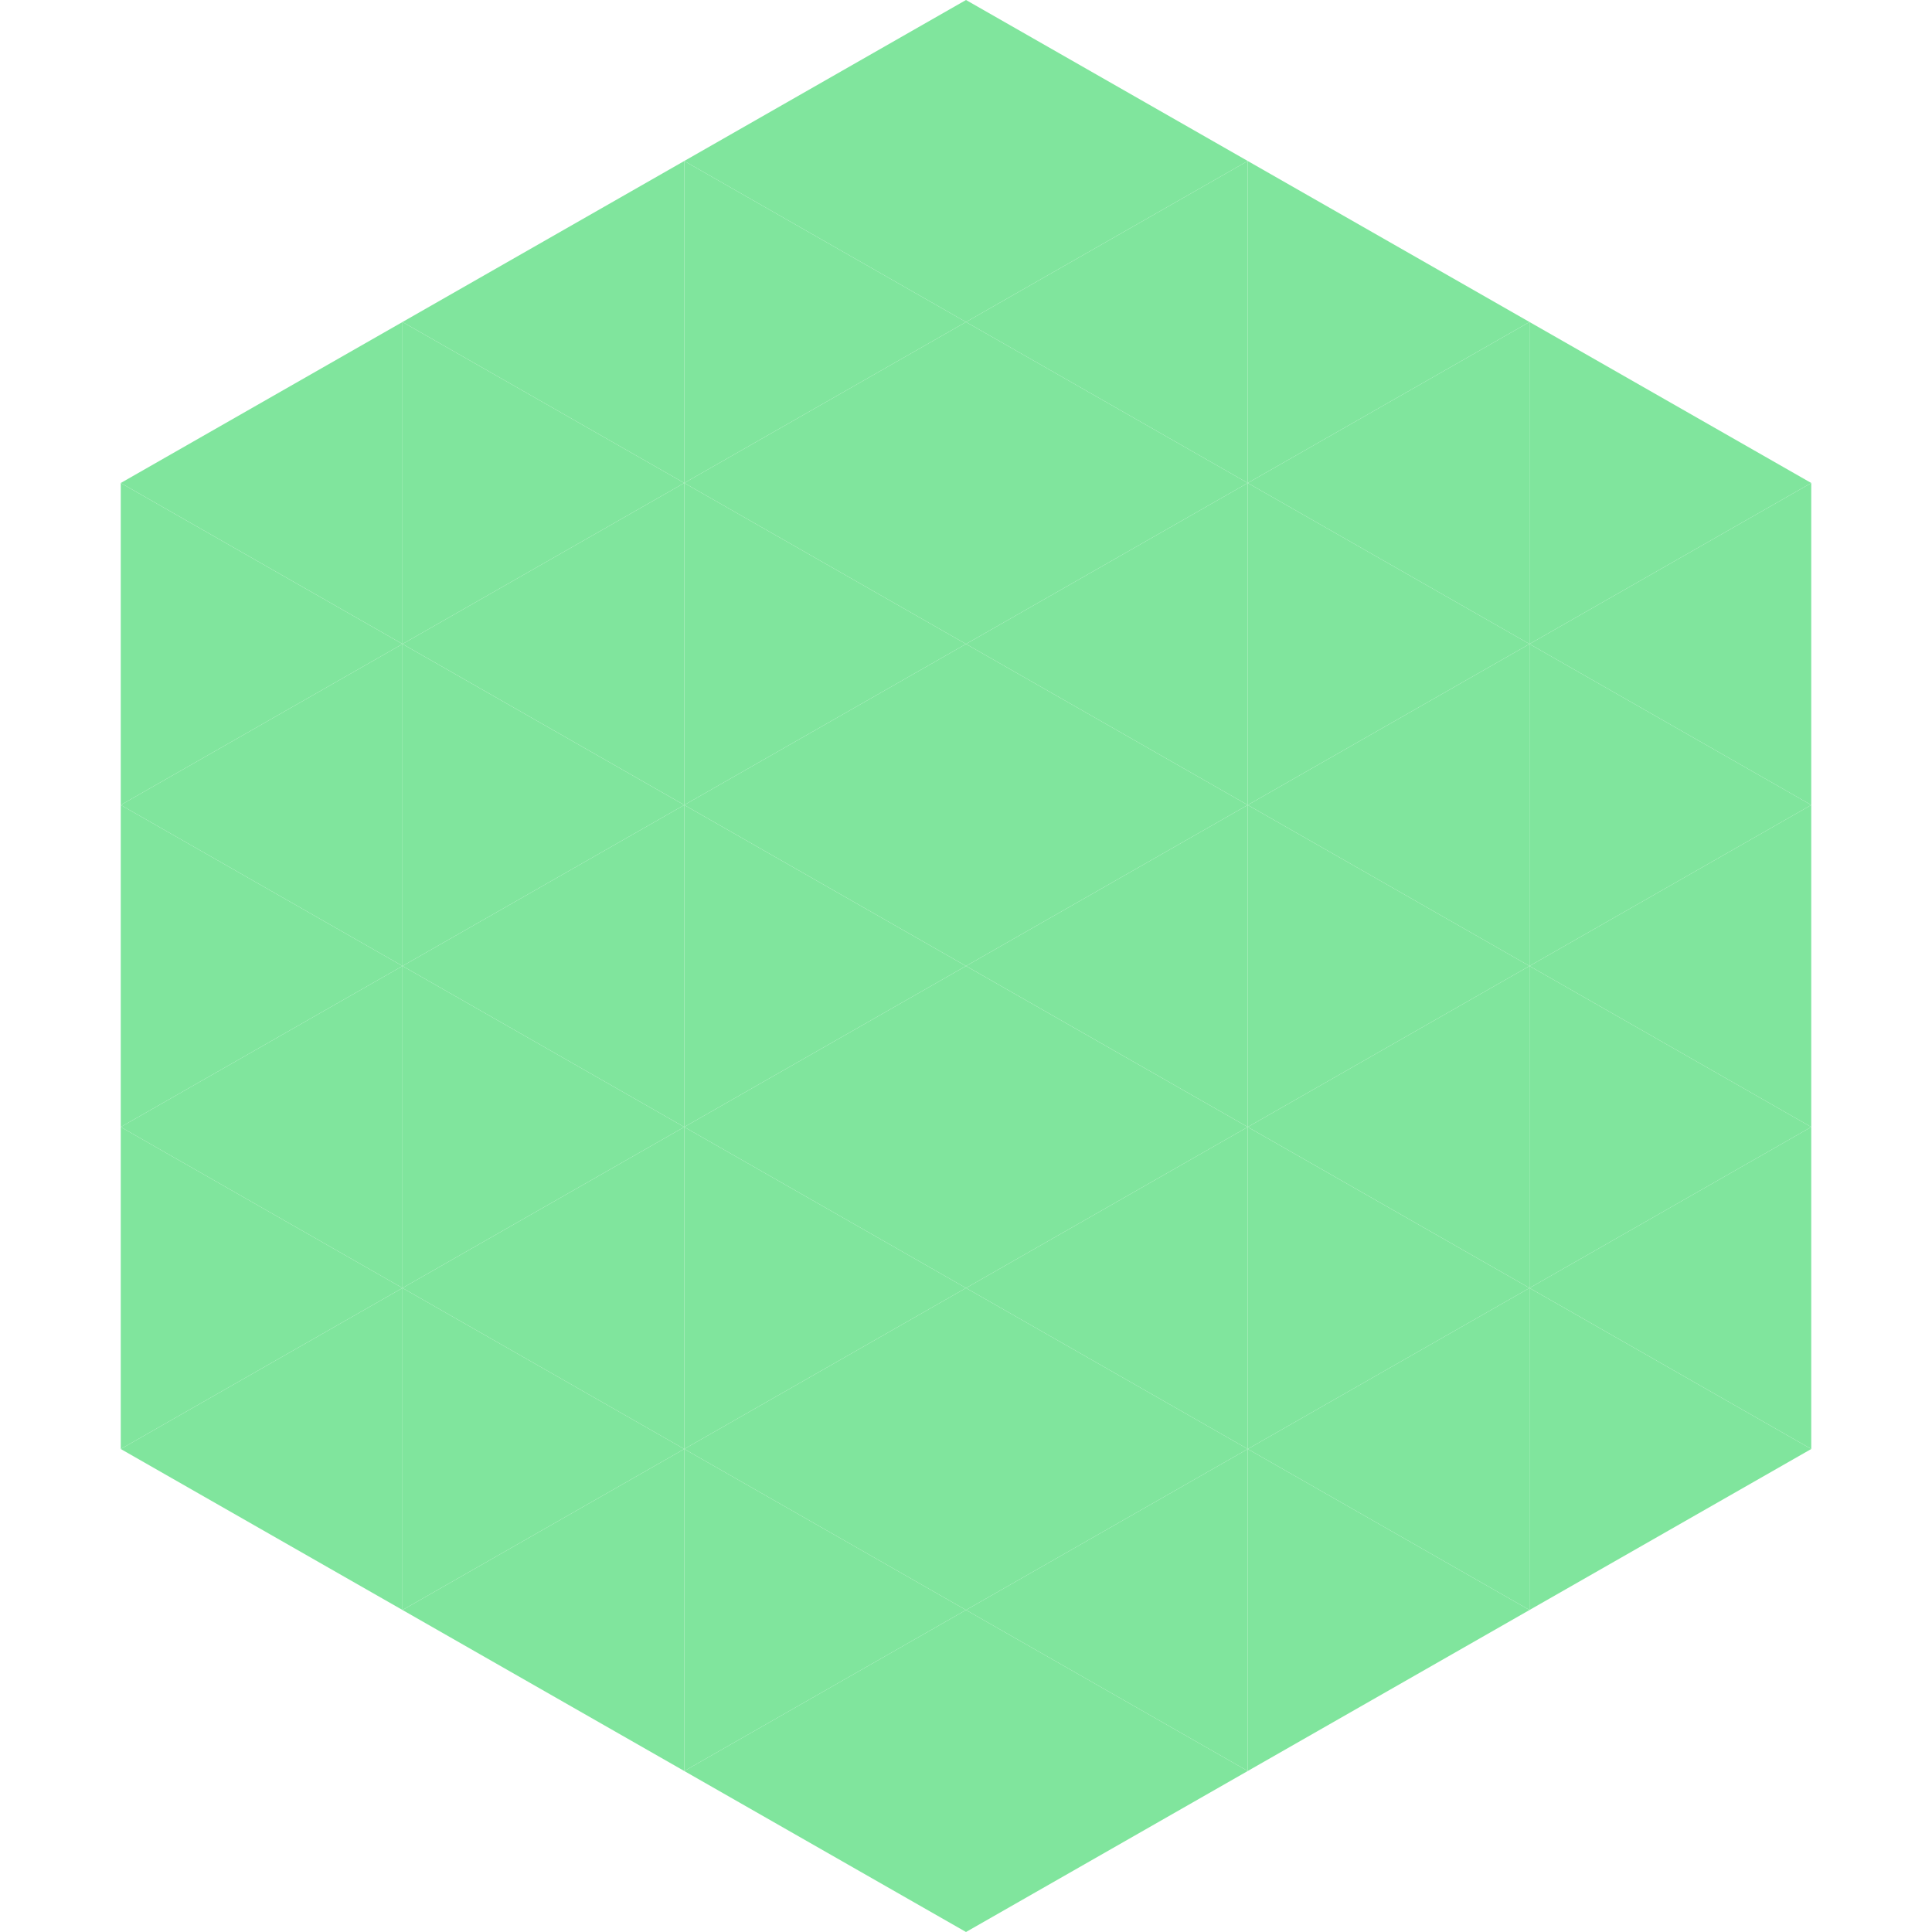 <?xml version="1.0"?>
<!-- Generated by SVGo -->
<svg width="240" height="240"
     xmlns="http://www.w3.org/2000/svg"
     xmlns:xlink="http://www.w3.org/1999/xlink">
<polygon points="50,40 15,60 50,80" style="fill:rgb(128,229,157)" />
<polygon points="190,40 225,60 190,80" style="fill:rgb(128,229,157)" />
<polygon points="15,60 50,80 15,100" style="fill:rgb(128,229,157)" />
<polygon points="225,60 190,80 225,100" style="fill:rgb(128,229,157)" />
<polygon points="50,80 15,100 50,120" style="fill:rgb(128,229,157)" />
<polygon points="190,80 225,100 190,120" style="fill:rgb(128,229,157)" />
<polygon points="15,100 50,120 15,140" style="fill:rgb(128,229,157)" />
<polygon points="225,100 190,120 225,140" style="fill:rgb(128,229,157)" />
<polygon points="50,120 15,140 50,160" style="fill:rgb(128,229,157)" />
<polygon points="190,120 225,140 190,160" style="fill:rgb(128,229,157)" />
<polygon points="15,140 50,160 15,180" style="fill:rgb(128,229,157)" />
<polygon points="225,140 190,160 225,180" style="fill:rgb(128,229,157)" />
<polygon points="50,160 15,180 50,200" style="fill:rgb(128,229,157)" />
<polygon points="190,160 225,180 190,200" style="fill:rgb(128,229,157)" />
<polygon points="15,180 50,200 15,220" style="fill:rgb(255,255,255); fill-opacity:0" />
<polygon points="225,180 190,200 225,220" style="fill:rgb(255,255,255); fill-opacity:0" />
<polygon points="50,0 85,20 50,40" style="fill:rgb(255,255,255); fill-opacity:0" />
<polygon points="190,0 155,20 190,40" style="fill:rgb(255,255,255); fill-opacity:0" />
<polygon points="85,20 50,40 85,60" style="fill:rgb(128,229,157)" />
<polygon points="155,20 190,40 155,60" style="fill:rgb(128,229,157)" />
<polygon points="50,40 85,60 50,80" style="fill:rgb(128,229,157)" />
<polygon points="190,40 155,60 190,80" style="fill:rgb(128,229,157)" />
<polygon points="85,60 50,80 85,100" style="fill:rgb(128,229,157)" />
<polygon points="155,60 190,80 155,100" style="fill:rgb(128,229,157)" />
<polygon points="50,80 85,100 50,120" style="fill:rgb(128,229,157)" />
<polygon points="190,80 155,100 190,120" style="fill:rgb(128,229,157)" />
<polygon points="85,100 50,120 85,140" style="fill:rgb(128,229,157)" />
<polygon points="155,100 190,120 155,140" style="fill:rgb(128,229,157)" />
<polygon points="50,120 85,140 50,160" style="fill:rgb(128,229,157)" />
<polygon points="190,120 155,140 190,160" style="fill:rgb(128,229,157)" />
<polygon points="85,140 50,160 85,180" style="fill:rgb(128,229,157)" />
<polygon points="155,140 190,160 155,180" style="fill:rgb(128,229,157)" />
<polygon points="50,160 85,180 50,200" style="fill:rgb(128,229,157)" />
<polygon points="190,160 155,180 190,200" style="fill:rgb(128,229,157)" />
<polygon points="85,180 50,200 85,220" style="fill:rgb(128,229,157)" />
<polygon points="155,180 190,200 155,220" style="fill:rgb(128,229,157)" />
<polygon points="120,0 85,20 120,40" style="fill:rgb(128,229,157)" />
<polygon points="120,0 155,20 120,40" style="fill:rgb(128,229,157)" />
<polygon points="85,20 120,40 85,60" style="fill:rgb(128,229,157)" />
<polygon points="155,20 120,40 155,60" style="fill:rgb(128,229,157)" />
<polygon points="120,40 85,60 120,80" style="fill:rgb(128,229,157)" />
<polygon points="120,40 155,60 120,80" style="fill:rgb(128,229,157)" />
<polygon points="85,60 120,80 85,100" style="fill:rgb(128,229,157)" />
<polygon points="155,60 120,80 155,100" style="fill:rgb(128,229,157)" />
<polygon points="120,80 85,100 120,120" style="fill:rgb(128,229,157)" />
<polygon points="120,80 155,100 120,120" style="fill:rgb(128,229,157)" />
<polygon points="85,100 120,120 85,140" style="fill:rgb(128,229,157)" />
<polygon points="155,100 120,120 155,140" style="fill:rgb(128,229,157)" />
<polygon points="120,120 85,140 120,160" style="fill:rgb(128,229,157)" />
<polygon points="120,120 155,140 120,160" style="fill:rgb(128,229,157)" />
<polygon points="85,140 120,160 85,180" style="fill:rgb(128,229,157)" />
<polygon points="155,140 120,160 155,180" style="fill:rgb(128,229,157)" />
<polygon points="120,160 85,180 120,200" style="fill:rgb(128,229,157)" />
<polygon points="120,160 155,180 120,200" style="fill:rgb(128,229,157)" />
<polygon points="85,180 120,200 85,220" style="fill:rgb(128,229,157)" />
<polygon points="155,180 120,200 155,220" style="fill:rgb(128,229,157)" />
<polygon points="120,200 85,220 120,240" style="fill:rgb(128,229,157)" />
<polygon points="120,200 155,220 120,240" style="fill:rgb(128,229,157)" />
<polygon points="85,220 120,240 85,260" style="fill:rgb(255,255,255); fill-opacity:0" />
<polygon points="155,220 120,240 155,260" style="fill:rgb(255,255,255); fill-opacity:0" />
</svg>
